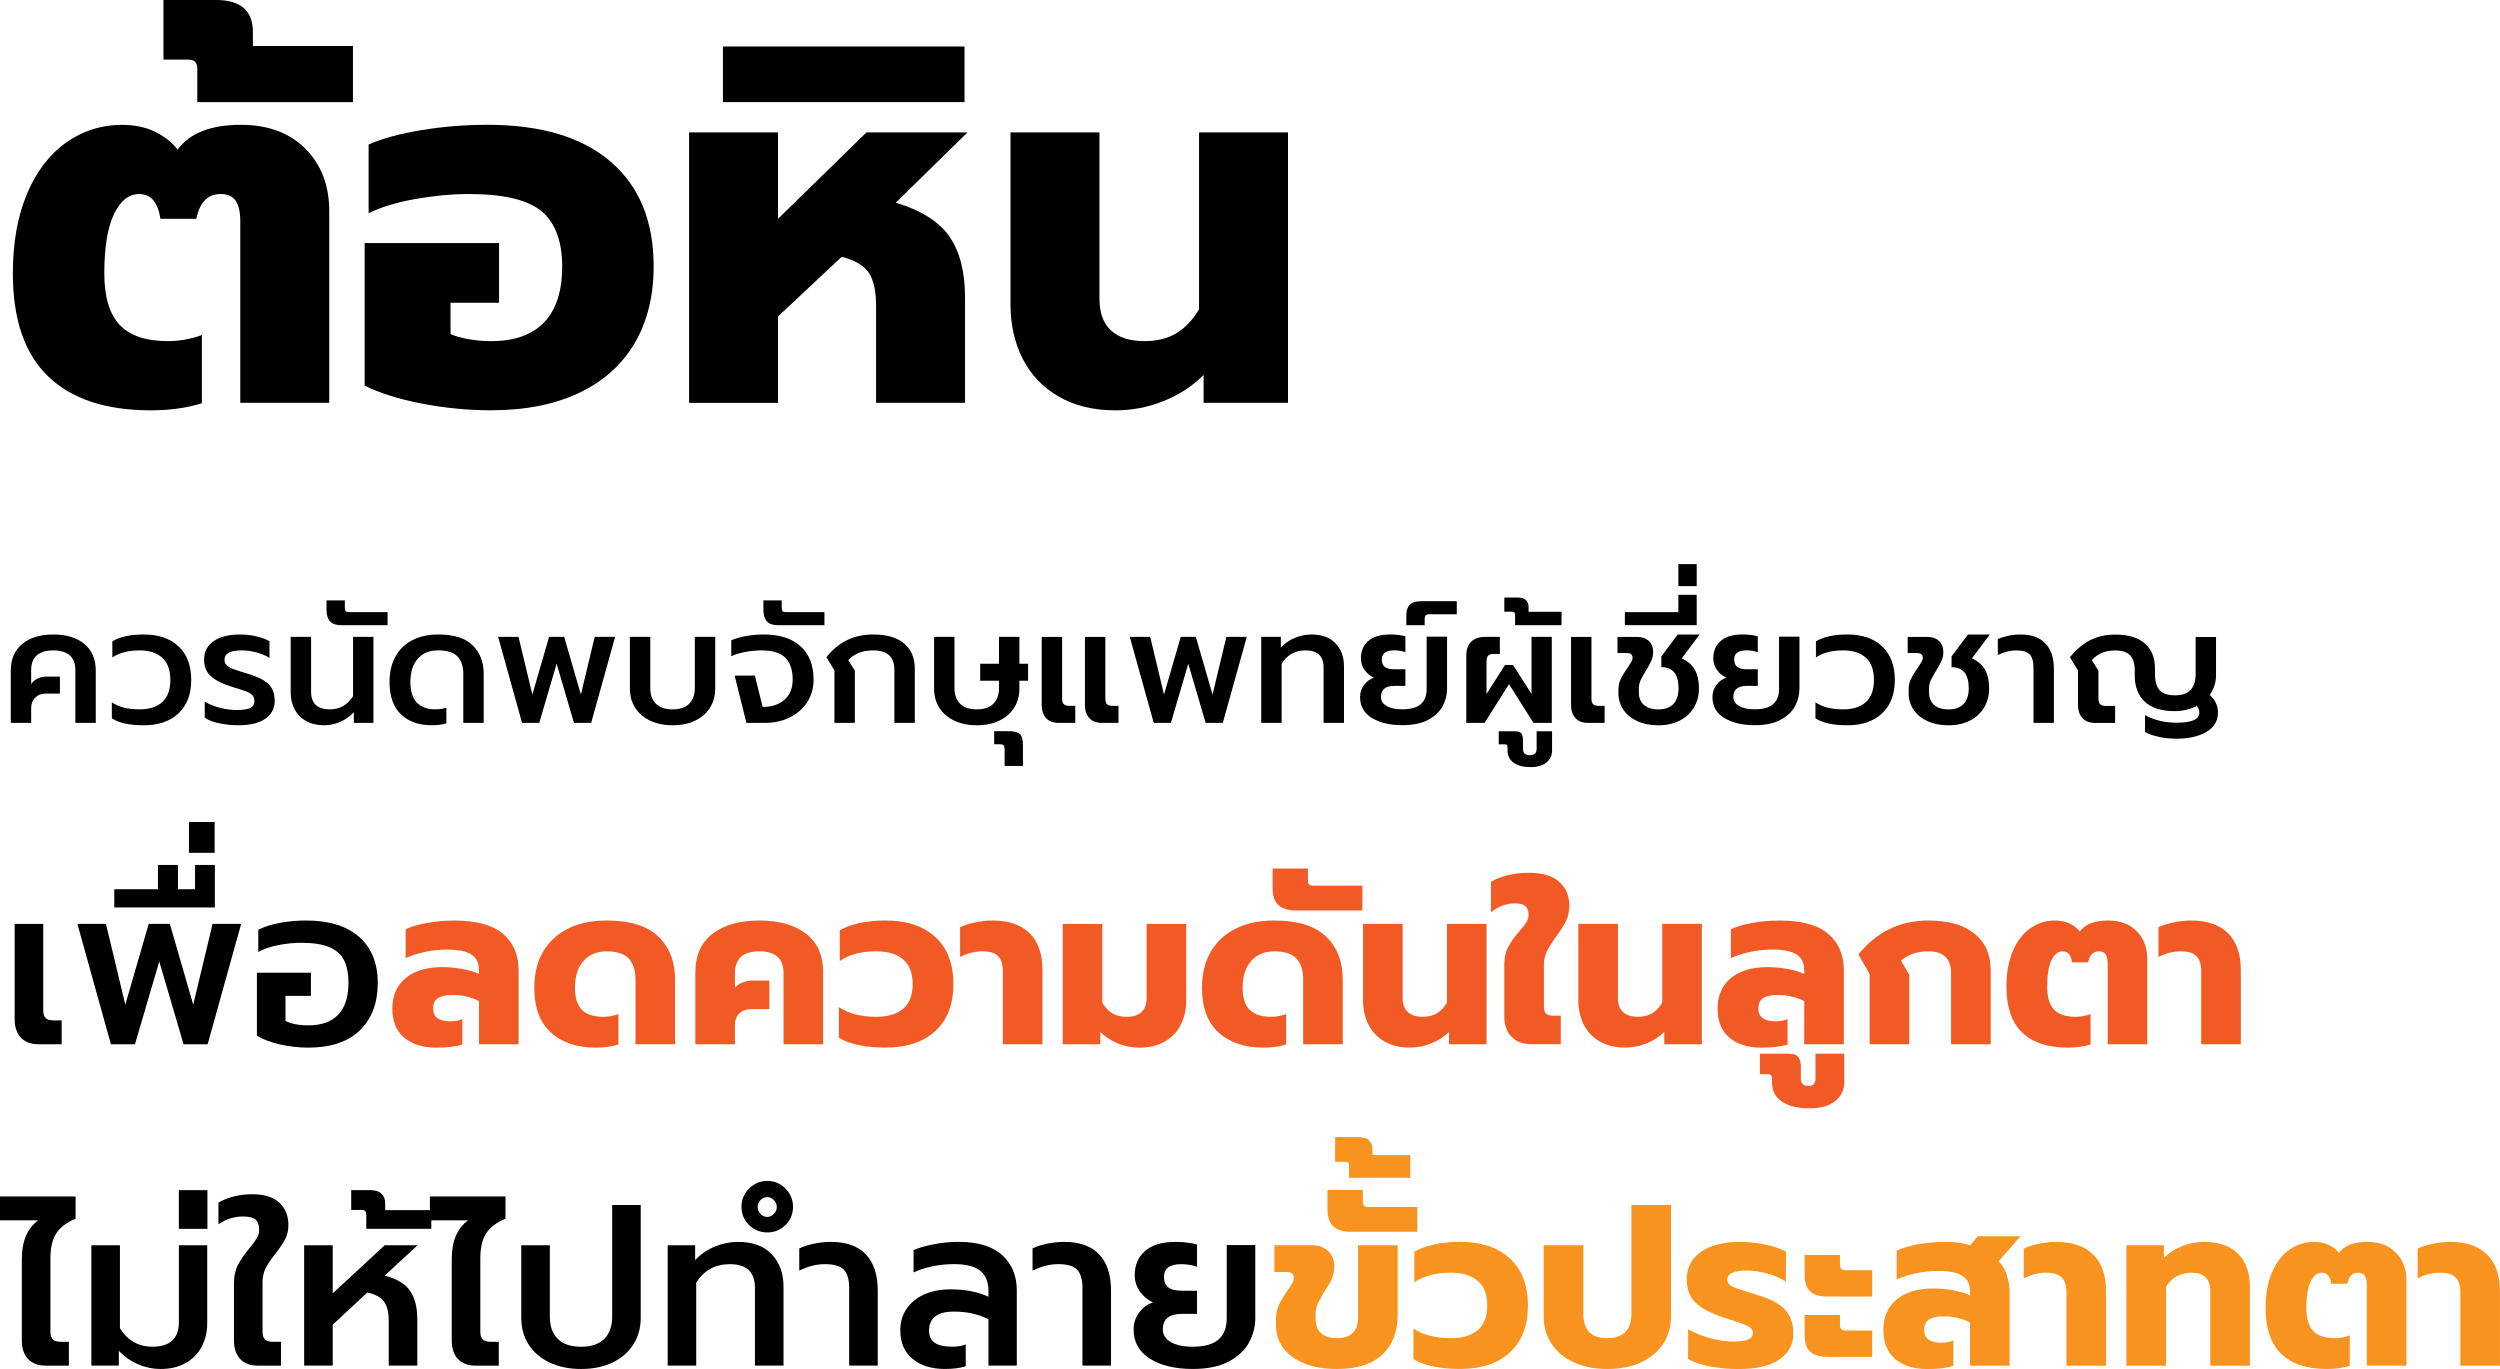 <?xml version="1.0" encoding="UTF-8"?><svg id="Layer_2" xmlns="http://www.w3.org/2000/svg" viewBox="0 0 777.91 425.98"><defs><style>.cls-1{fill:#f15a24;}.cls-2{fill:#f7931e;}</style></defs><g id="Layer_1-2"><path d="m14.93,117.08c-7.29-7.08-10.93-17.74-10.93-32,0-9.54,1.47-17.79,4.4-24.77,2.93-6.97,7-12.29,12.19-15.96,5.19-3.67,10.98-5.5,17.38-5.5,3.88,0,7.29.71,10.22,2.12,2.93,1.42,5.29,3.28,7.08,5.58,3.77-5.14,10.33-7.71,19.66-7.71,8.49,0,15.2,2.49,20.13,7.47,4.93,4.98,7.39,11.46,7.39,19.42v59.6h-27.68v-56.46c0-2.83-.47-4.95-1.42-6.37-.94-1.42-2.52-2.12-4.72-2.12-3.99,0-6.5,2.57-7.55,7.71h-11.17c-.73-5.13-2.94-7.71-6.6-7.71-3.25,0-5.87,2.1-7.86,6.29-1.99,4.19-2.99,10.33-2.99,18.4,0,7.23,1.57,12.56,4.72,15.96,3.15,3.41,8.18,5.11,15.1,5.11,3.56,0,7.08-.63,10.54-1.89v21.23c-4.72,1.47-10.01,2.2-15.88,2.2-14.05,0-24.72-3.54-32-10.61Z"/><path d="m61.4,21.54c0-1.05-.21-1.81-.63-2.28-.42-.47-1.2-.71-2.36-.71h-7.55V0h16.35c7.65,0,11.48,3.3,11.48,9.91v4.4h31.14v17.46h-48.44v-10.22Z"/><path d="m131.15,125.57c-7.18-1.42-13.08-3.28-17.69-5.58v-44.35h41.83v18.56h-15.1v9.75c1.36.63,3.2,1.15,5.5,1.57,2.3.42,4.66.63,7.08.63,7.34,0,12.87-1.97,16.59-5.9,3.72-3.93,5.58-9.72,5.58-17.38s-2.18-13.71-6.53-17.22c-4.35-3.51-11.82-5.27-22.41-5.27-5.45,0-11.09.53-16.91,1.57-5.82,1.05-10.61,2.52-14.39,4.4v-21.39c4.3-1.89,9.8-3.38,16.51-4.48,6.71-1.1,13.52-1.65,20.44-1.65,16.67,0,29.46,3.83,38.37,11.48,8.91,7.65,13.37,18.5,13.37,32.55,0,9.23-1.97,17.2-5.9,23.9-3.93,6.71-9.7,11.87-17.3,15.49-7.6,3.62-16.75,5.42-27.44,5.42-7.23,0-14.44-.71-21.62-2.12Z"/><path d="m214.41,41.2h27.68v26.89l27.52-26.89h31.45l-22.33,21.86c7.97,2.41,13.55,5.95,16.75,10.62,3.2,4.67,4.8,10.93,4.8,18.79v32.87h-27.68v-30.19c0-4.61-.76-8.04-2.28-10.3-1.52-2.25-4.32-3.9-8.41-4.95l-19.81,18.56v26.89h-27.68V41.2Z"/><path d="m224.95,14.47h75.17v17.3h-75.17V14.47Z"/><path d="m329.37,123.37c-4.93-2.88-8.65-6.81-11.17-11.79-2.52-4.98-3.77-10.62-3.77-16.91v-53.47h27.68v51.74c0,4.4,1.2,7.71,3.62,9.91,2.41,2.2,5.87,3.3,10.38,3.3,3.88,0,7.18-.81,9.91-2.44,2.72-1.62,5.08-4.11,7.08-7.47v-55.04h27.68v84.13h-26.26v-8.65c-3.46,3.46-7.6,6.16-12.42,8.1-4.82,1.94-9.8,2.91-14.94,2.91-6.92,0-12.84-1.44-17.77-4.32Z"/><path d="m3.35,208.73c0-3.6,1.19-6.38,3.58-8.35,2.38-1.97,5.61-2.95,9.67-2.95s7.28.98,9.65,2.95c2.37,1.97,3.55,4.75,3.55,8.35v16.2h-6.35v-16.45c0-2.03-.59-3.56-1.77-4.58-1.18-1.02-2.88-1.52-5.08-1.52s-3.9.5-5.1,1.5c-1.2,1-1.8,2.53-1.8,4.6v4.4c.43-.7,1.07-1.27,1.92-1.7.85-.43,1.84-.65,2.98-.65h4.05v5.3h-4.5c-1.3,0-2.37.42-3.2,1.27-.83.85-1.25,1.88-1.25,3.08v4.75H3.35v-16.2Z"/><path d="m34.8,223.53v-5c2.07,1.47,4.95,2.2,8.65,2.2,3.03,0,5.38-.76,7.05-2.27,1.67-1.52,2.5-3.81,2.5-6.88s-.83-5.37-2.5-6.9c-1.67-1.53-4.02-2.3-7.05-2.3-3.5,0-6.33.73-8.5,2.2v-5c2.3-1.43,5.57-2.15,9.8-2.15,4.6,0,8.21,1.24,10.82,3.72,2.62,2.48,3.93,5.96,3.93,10.43s-1.32,7.89-3.95,10.38c-2.63,2.48-6.23,3.72-10.8,3.72s-7.68-.72-9.95-2.15Z"/><path d="m68.27,225.08c-1.95-.4-3.48-1-4.57-1.8v-4.95c1.47.87,3.09,1.52,4.88,1.95,1.78.43,3.42.65,4.92.65,2,0,3.44-.2,4.33-.6.88-.4,1.32-1.15,1.32-2.25,0-.77-.23-1.38-.7-1.83-.47-.45-1.1-.83-1.9-1.12-.8-.3-2.3-.78-4.5-1.45-2.87-.9-5.01-1.98-6.42-3.25-1.42-1.27-2.12-2.98-2.12-5.15,0-2.5,1-4.43,3-5.8,2-1.37,4.7-2.05,8.1-2.05,1.8,0,3.52.19,5.17.58,1.65.38,3.01.89,4.08,1.52v5.2c-1.1-.7-2.43-1.27-3.98-1.7-1.55-.43-3.11-.65-4.67-.65-3.57,0-5.35.97-5.35,2.9,0,.7.22,1.27.65,1.7.43.43,1.02.79,1.75,1.08.73.28,1.85.66,3.35,1.12l1.65.5c2.13.67,3.79,1.38,4.98,2.15,1.18.77,2.02,1.65,2.5,2.65.48,1,.73,2.23.73,3.7,0,2.23-.95,4.04-2.85,5.42s-4.75,2.08-8.55,2.08c-1.9,0-3.82-.2-5.77-.6Z"/><path d="m95.25,224.36c-1.57-.88-2.76-2.1-3.57-3.65-.82-1.55-1.23-3.28-1.23-5.18v-17.35h6.35v17.05c0,3.67,1.95,5.5,5.85,5.5,3.07,0,5.47-1.37,7.2-4.1v-18.45h6.35v26.75h-6.1v-3.3c-1.27,1.33-2.71,2.34-4.32,3.02-1.62.68-3.26,1.03-4.93,1.03-2.17,0-4.03-.44-5.6-1.33Z"/><path d="m102.68,193.33c-.72-.8-1.08-2-1.08-3.6v-2.9h5.7v2.3c0,.53.1.89.3,1.08.2.18.57.27,1.1.27h11.9v4.05h-14.5c-1.57,0-2.71-.4-3.42-1.2Z"/><path d="m124.73,222.26c-2.35-2.28-3.52-5.62-3.52-10.03,0-3.07.61-5.71,1.83-7.92,1.22-2.22,2.97-3.92,5.25-5.1,2.28-1.18,4.97-1.78,8.07-1.78,4.9,0,8.48,1.13,10.75,3.4,2.27,2.27,3.4,5.22,3.4,8.85v15.25h-6.35v-15.3c0-2.33-.61-4.12-1.83-5.38-1.22-1.25-3.21-1.88-5.98-1.88s-4.77.86-6.32,2.58c-1.55,1.72-2.33,4.14-2.33,7.27,0,2.87.67,5,2,6.4,1.33,1.4,3.25,2.1,5.75,2.1,1.23,0,2.38-.17,3.45-.5v4.85c-1.3.4-2.82.6-4.55.6-4.07,0-7.27-1.14-9.62-3.42Z"/><path d="m155,198.18h6.35l4.3,17.95,5.2-17.95h4.7l5.2,17.95,4.3-17.95h6.35l-7.45,26.75h-5.35l-5.4-18.4-5.4,18.4h-5.35l-7.45-26.75Z"/><path d="m202.27,224.23c-2.02-.97-3.57-2.31-4.65-4.02-1.08-1.72-1.62-3.68-1.62-5.88v-16.15h6.35v15.9c0,2.1.58,3.73,1.75,4.9,1.17,1.17,2.9,1.75,5.2,1.75s3.98-.58,5.15-1.75c1.17-1.17,1.75-2.8,1.75-4.9v-15.9h6.35v16.15c0,2.2-.54,4.16-1.62,5.88-1.08,1.72-2.62,3.06-4.62,4.02-2,.97-4.33,1.45-7,1.45s-5.01-.48-7.02-1.45Z"/><path d="m228.6,210.23h6.3l2.4,9.75c2.8,0,5.06-.74,6.77-2.22,1.72-1.48,2.58-3.59,2.58-6.33,0-2.93-.75-5.17-2.25-6.72-1.5-1.55-3.98-2.33-7.45-2.33-1.67,0-3.37.17-5.1.5-1.73.33-3.17.77-4.3,1.3v-4.95c1.3-.57,2.85-1.01,4.65-1.33,1.8-.32,3.65-.47,5.55-.47,4.83,0,8.61,1.22,11.32,3.65,2.72,2.43,4.08,5.88,4.08,10.35,0,2.7-.67,5.07-2,7.1-1.33,2.03-3.15,3.61-5.45,4.73-2.3,1.12-4.82,1.67-7.55,1.67h-5.9l-3.65-14.7Z"/><path d="m238.62,193.33c-.72-.8-1.08-2-1.08-3.6v-2.9h5.7v2.3c0,.53.1.89.3,1.08.2.18.57.27,1.1.27h11.9v4.05h-14.5c-1.57,0-2.71-.4-3.42-1.2Z"/><path d="m259.65,208.63l-2.5-4.15c1.83-2.3,3.94-4.05,6.33-5.25,2.38-1.2,5.14-1.8,8.27-1.8,4.17,0,7.36.93,9.57,2.8,2.22,1.87,3.33,4.45,3.33,7.75v16.95h-6.35v-16.45c0-2.07-.55-3.6-1.65-4.6s-2.73-1.5-4.9-1.5c-1.63,0-3.08.23-4.33.7s-2.41,1.23-3.48,2.3l2.05,3.3v16.25h-6.35v-16.3Z"/><path d="m296.92,224.23c-2.02-.97-3.57-2.31-4.65-4.02-1.08-1.72-1.62-3.68-1.62-5.88v-16.15h6.35v15.9c0,2.1.58,3.73,1.75,4.9,1.17,1.17,2.9,1.75,5.2,1.75s3.98-.58,5.15-1.75c1.17-1.17,1.75-2.8,1.75-4.9v-2.25h-5.85v-5.3h5.85v-8.35h6.35v8.35h2.7v5.3h-2.7v2.5c0,2.2-.54,4.16-1.62,5.88-1.08,1.72-2.62,3.06-4.62,4.02-2,.97-4.33,1.45-7,1.45s-5.01-.48-7.02-1.45Z"/><path d="m312.6,233.18c0-.6-.1-1.02-.3-1.25-.2-.23-.6-.35-1.2-.35h-1.75v-4.05h4.65c1.67,0,2.8.31,3.4.93.6.62.9,1.74.9,3.38v6.5h-5.7v-5.15Z"/><path d="m325.52,223.46c-.92-.98-1.38-2.36-1.38-4.12v-21.15h6.35v19.15c0,.87.18,1.47.55,1.8.37.33.97.5,1.8.5h1.75v5.3h-5.1c-1.73,0-3.06-.49-3.98-1.47Zm13.45,0c-.92-.98-1.38-2.36-1.38-4.12v-21.15h6.35v19.15c0,.87.18,1.47.55,1.8.37.33.97.5,1.8.5h1.75v5.3h-5.1c-1.73,0-3.06-.49-3.97-1.47Z"/><path d="m351.55,198.18h6.35l4.3,17.95,5.2-17.95h4.7l5.2,17.95,4.3-17.95h6.35l-7.45,26.75h-5.35l-5.4-18.4-5.4,18.4h-5.35l-7.45-26.75Z"/><path d="m392.45,198.18h6.1v3.3c1.27-1.33,2.74-2.34,4.42-3.02,1.68-.68,3.38-1.03,5.08-1.03,3.3,0,5.82.92,7.55,2.78,1.73,1.85,2.6,4.22,2.6,7.12v17.6h-6.35v-17.3c0-3.5-1.87-5.25-5.6-5.25-3.23,0-5.72,1.37-7.45,4.1v18.45h-6.35v-26.75Z"/><path d="m426.8,223.38c-2.4-1.53-3.6-3.7-3.6-6.5,0-1.37.4-2.6,1.2-3.7.8-1.1,1.83-1.87,3.1-2.3-1.2-.57-2.17-1.38-2.92-2.45-.75-1.07-1.12-2.27-1.12-3.6,0-2.23.77-4.03,2.3-5.38,1.53-1.35,3.8-2.03,6.8-2.03.93,0,1.83.06,2.7.17.87.12,1.55.26,2.05.42v4.95c-.43-.2-.99-.35-1.68-.45-.68-.1-1.29-.15-1.82-.15-2.57,0-3.85.95-3.85,2.85,0,1.03.32,1.8.95,2.3.63.5,1.65.75,3.05.75h3.35v5.15h-3.35c-2.83,0-4.25,1.15-4.25,3.45,0,1.2.59,2.14,1.77,2.83,1.18.68,2.81,1.02,4.88,1.02,2.6,0,4.51-.53,5.73-1.6,1.22-1.07,1.83-2.63,1.83-4.7v-16.3h6.35v16.2c0,1.9-.46,3.71-1.38,5.42-.92,1.72-2.42,3.13-4.5,4.25-2.08,1.12-4.76,1.67-8.02,1.67-3.97,0-7.15-.77-9.55-2.3Z"/><path d="m437.6,191.33c0-1.4.37-2.46,1.1-3.18.73-.72,1.92-1.07,3.55-1.07h11.05v4.05h-8.5c-.57,0-.96.12-1.17.35-.22.23-.33.63-.33,1.2v1.85h-5.7v-3.2Z"/><path d="m456.25,204.03c0-1.9.51-3.35,1.52-4.35,1.02-1,2.48-1.5,4.38-1.5h4.55v5.3h-1.85c-.87,0-1.47.18-1.8.55-.33.37-.5,1.02-.5,1.95v9.95l5.75-9h2.5l5.75,9v-17.75h6.3v26.75h-5.7l-7.6-12.05-7.6,12.05h-5.7v-20.9Z"/><path d="m470.98,237.31c-1.25-.92-1.88-2.14-1.88-3.67v-.9c0-.47-.07-.77-.2-.92-.13-.15-.42-.22-.85-.22h-1.7v-4.05h5.05c.93,0,1.58.21,1.95.62.37.42.55,1.09.55,2.03v2.8c0,1.33.72,2,2.15,2s2.1-.67,2.1-2v-5.45h4.8v5.95c0,1.53-.58,2.78-1.75,3.75-1.17.97-2.82,1.45-4.95,1.45-2.27,0-4.02-.46-5.27-1.38Z"/><path d="m471.45,191.38c0-.37-.08-.63-.23-.8s-.42-.25-.83-.25h-2.3v-4.4h4.25c1.13,0,1.97.28,2.5.83.53.55.8,1.22.8,2.02v1.6h10.25v4.15h-14.45v-3.15Z"/><path d="m490.23,223.46c-.92-.98-1.38-2.36-1.38-4.12v-21.15h6.35v19.15c0,.87.18,1.47.55,1.8.37.33.97.5,1.8.5h1.75v5.3h-5.1c-1.73,0-3.06-.49-3.98-1.47Z"/><path d="m509.5,224.41c-1.87-.85-3.32-2.03-4.35-3.55-1.03-1.52-1.55-3.24-1.55-5.17v-1.25c0-1.17.25-2.25.75-3.25s1.18-2.12,2.05-3.35c.6-.9,1.02-1.55,1.25-1.95.23-.4.35-.8.35-1.2,0-1-.62-1.5-1.85-1.5h-2.85v-5h6.2c1.5,0,2.69.42,3.57,1.28.88.85,1.33,1.99,1.33,3.42,0,1-.19,1.92-.58,2.75-.38.83-.94,1.85-1.67,3.05-.73,1.2-1.28,2.19-1.65,2.97-.37.78-.55,1.62-.55,2.53v1.25c0,1.67.52,2.97,1.58,3.9,1.05.93,2.54,1.4,4.48,1.4,2.03,0,3.59-.56,4.67-1.67,1.08-1.12,1.62-2.76,1.62-4.92,0-4.37-1.78-6.55-5.35-6.55v-3.35l5.1-6.8h6.8l-5.55,7.4c1.9.9,3.27,2.1,4.1,3.6.83,1.5,1.25,3.4,1.25,5.7s-.52,4.22-1.55,5.97-2.51,3.12-4.42,4.1c-1.92.98-4.14,1.47-6.67,1.47s-4.63-.42-6.5-1.28Z"/><path d="m505.6,190.48h16.65v-5.4h5.7v9.45h-22.35v-4.05Z"/><path d="m522.25,175.53h5.7v6.85h-5.7v-6.85Z"/><path d="m536.45,223.38c-2.4-1.53-3.6-3.7-3.6-6.5,0-1.37.4-2.6,1.2-3.7.8-1.1,1.83-1.87,3.1-2.3-1.2-.57-2.17-1.38-2.92-2.45-.75-1.07-1.12-2.27-1.12-3.6,0-2.23.77-4.03,2.3-5.38,1.53-1.35,3.8-2.03,6.8-2.03.93,0,1.83.06,2.7.17.87.12,1.55.26,2.05.42v4.95c-.43-.2-.99-.35-1.68-.45-.68-.1-1.29-.15-1.82-.15-2.57,0-3.85.95-3.85,2.85,0,1.03.32,1.8.95,2.3.63.5,1.65.75,3.05.75h3.35v5.15h-3.35c-2.83,0-4.25,1.15-4.25,3.45,0,1.2.59,2.14,1.77,2.83,1.18.68,2.81,1.02,4.88,1.02,2.6,0,4.51-.53,5.73-1.6,1.22-1.07,1.83-2.63,1.83-4.7v-16.3h6.35v16.2c0,1.9-.46,3.71-1.38,5.42-.92,1.72-2.42,3.13-4.5,4.25-2.08,1.12-4.76,1.67-8.02,1.67-3.97,0-7.15-.77-9.55-2.3Z"/><path d="m564.9,223.53v-5c2.07,1.47,4.95,2.2,8.65,2.2,3.03,0,5.38-.76,7.05-2.27,1.67-1.52,2.5-3.81,2.5-6.88s-.83-5.37-2.5-6.9c-1.67-1.53-4.02-2.3-7.05-2.3-3.5,0-6.33.73-8.5,2.2v-5c2.3-1.43,5.57-2.15,9.8-2.15,4.6,0,8.21,1.24,10.82,3.72,2.62,2.48,3.93,5.96,3.93,10.43s-1.32,7.89-3.95,10.38c-2.63,2.48-6.23,3.72-10.8,3.72s-7.68-.72-9.95-2.15Z"/><path d="m599.8,224.41c-1.87-.85-3.32-2.03-4.35-3.55-1.03-1.52-1.55-3.24-1.55-5.17v-1.25c0-1.17.25-2.25.75-3.25s1.18-2.12,2.05-3.35c.6-.9,1.02-1.55,1.25-1.95.23-.4.35-.8.35-1.2,0-1-.62-1.5-1.85-1.5h-2.85v-5h6.2c1.5,0,2.69.42,3.57,1.28.88.85,1.33,1.99,1.33,3.42,0,1-.19,1.92-.58,2.75-.38.83-.94,1.85-1.67,3.05-.73,1.2-1.28,2.19-1.65,2.97-.37.78-.55,1.62-.55,2.53v1.25c0,1.67.52,2.97,1.58,3.9,1.05.93,2.54,1.4,4.48,1.4,2.03,0,3.59-.56,4.67-1.67,1.08-1.12,1.62-2.76,1.62-4.92,0-4.37-1.78-6.55-5.35-6.55v-3.35l5.1-6.8h6.8l-5.55,7.4c1.9.9,3.27,2.1,4.1,3.6.83,1.5,1.25,3.4,1.25,5.7s-.52,4.22-1.55,5.97-2.51,3.12-4.42,4.1c-1.92.98-4.14,1.47-6.67,1.47s-4.63-.42-6.5-1.28Z"/><path d="m632.75,207.83c0-1.97-.39-3.37-1.18-4.2s-2.19-1.25-4.22-1.25c-1.87,0-3.77.48-5.7,1.45v-4.95c.8-.4,1.86-.74,3.17-1.03,1.32-.28,2.61-.42,3.88-.42,3.43,0,6.03.93,7.78,2.8,1.75,1.87,2.62,4.53,2.62,8v16.7h-6.35v-17.1Z"/><path d="m671.8,229.28c-1.8-.37-3.25-.87-4.35-1.5v-5.25c2.9,1.57,6.17,2.35,9.8,2.35,2.4,0,4.18-.26,5.35-.78,1.17-.52,1.75-1.33,1.75-2.42,0-.73-.27-1.4-.8-2-2.2,1.07-4.48,1.6-6.85,1.6-4.1,0-7.2-.97-9.3-2.92-2.1-1.95-3.15-4.67-3.15-8.17v-1.7c0-2.1-.5-3.64-1.5-4.62-1-.98-2.52-1.47-4.55-1.47-1.53,0-2.88.23-4.05.7-1.17.47-2.25,1.23-3.25,2.3l2.05,3.3v8.6c0,.87.18,1.48.55,1.83.37.35.98.53,1.85.53h2.8v5.3h-6.1c-1.77,0-3.12-.5-4.05-1.5-.93-1-1.4-2.37-1.4-4.1v-10.7l-2.5-4.15c1.83-2.3,3.89-4.05,6.17-5.25s4.93-1.8,7.93-1.8c4.03,0,7.1.92,9.2,2.78,2.1,1.85,3.15,4.44,3.15,7.77v1.7c0,2.27.47,3.94,1.42,5.03s2.58,1.62,4.88,1.62c4.23,0,6.35-2.22,6.35-6.65v-11.5h6.35v12c0,2.07-.65,4.08-1.95,6.05,1.7,1.5,2.55,3.32,2.55,5.45,0,2.6-1.2,4.61-3.6,6.03-2.4,1.42-5.5,2.12-9.3,2.12-1.83,0-3.65-.18-5.45-.55Z"/><path d="m6.48,322.87c-1.28-1.38-1.92-3.3-1.92-5.77v-29.61h8.89v26.81c0,1.21.26,2.05.77,2.52.51.47,1.35.7,2.52.7h2.45v7.42h-7.14c-2.43,0-4.28-.69-5.56-2.07Z"/><path d="m24.08,287.48h8.89l6.02,25.13,7.28-25.13h6.58l7.28,25.13,6.02-25.13h8.89l-10.43,37.45h-7.49l-7.56-25.76-7.56,25.76h-7.49l-10.43-37.45Z"/><path d="m35.56,276.7h13.58v-7.56h6.23v7.56h5.32v-7.56h6.16v13.23h-31.29v-5.67Z"/><path d="m58.8,255.77h7.98v9.59h-7.98v-9.59Z"/><path d="m87.15,325c-2.89-.65-5.3-1.56-7.21-2.73v-19.6h16.8v7.21h-7.91v7.77c1.73.93,4.11,1.4,7.14,1.4,4.11,0,7.21-1.12,9.31-3.36s3.15-5.51,3.15-9.8c0-2.94-.47-5.32-1.4-7.14-.93-1.82-2.47-3.17-4.62-4.06-2.15-.89-5.04-1.33-8.68-1.33-2.38,0-4.79.25-7.24.74-2.45.49-4.49,1.2-6.12,2.13v-6.93c1.87-.93,4.09-1.65,6.68-2.13,2.59-.49,5.33-.74,8.23-.74,7.09,0,12.58,1.69,16.45,5.08,3.87,3.38,5.81,8.18,5.81,14.38s-1.85,11.11-5.56,14.7c-3.71,3.59-9.04,5.39-16,5.39-2.99,0-5.93-.33-8.82-.98Z"/><path class="cls-1" d="m125.75,322.87c-2.45-2.08-3.67-5.1-3.67-9.06s1.39-7.22,4.17-9.49c2.78-2.26,6.57-3.39,11.38-3.39,2.05,0,4.09.19,6.12.56,2.03.37,3.79.89,5.29,1.54v-1.19c0-2.15-.77-3.75-2.31-4.79-1.54-1.05-4.08-1.58-7.63-1.58-2.29,0-4.57.25-6.86.73-2.29.49-4.29,1.13-6.02,1.93v-8.96c1.59-.79,3.76-1.45,6.51-1.96,2.75-.51,5.62-.77,8.61-.77,6.86,0,11.91,1.38,15.15,4.13,3.24,2.75,4.87,6.53,4.87,11.34v23.03h-12.32v-13.44c-2.43-1.26-5.18-1.89-8.26-1.89-2.1,0-3.63.34-4.58,1.01-.96.68-1.44,1.74-1.44,3.19,0,2.66,1.8,3.99,5.39,3.99,1.4,0,2.64-.23,3.71-.7v7.91c-1.96.65-4.67.98-8.12.98-4.2,0-7.52-1.04-9.98-3.12Z"/><path class="cls-1" d="m171.43,321.29c-3.45-3.13-5.18-7.77-5.18-13.93,0-4.34.91-8.07,2.73-11.2,1.82-3.13,4.41-5.53,7.77-7.21,3.36-1.68,7.35-2.52,11.97-2.52,7.28,0,12.66,1.67,16.13,5,3.48,3.34,5.21,7.8,5.21,13.41v20.09h-12.32v-20.16c0-2.85-.7-5.02-2.1-6.51-1.4-1.49-3.71-2.24-6.93-2.24-2.94,0-5.31.98-7.1,2.94-1.8,1.96-2.7,4.76-2.7,8.4,0,3.17.73,5.47,2.21,6.9,1.47,1.42,3.67,2.13,6.62,2.13,1.59,0,3.15-.28,4.69-.84v9.45c-2.1.65-4.46.98-7.07.98-5.83,0-10.48-1.56-13.93-4.69Z"/><path class="cls-1" d="m216.37,302.6c0-5.32,1.8-9.34,5.39-12.08,3.59-2.73,8.42-4.09,14.49-4.09s10.96,1.37,14.53,4.09c3.57,2.73,5.35,6.75,5.35,12.08v22.33h-12.32v-22.12c0-4.53-2.52-6.79-7.56-6.79s-7.56,2.26-7.56,6.79v4.48c.61-.65,1.4-1.18,2.38-1.58s2.03-.59,3.15-.59h5.18v8.89h-5.67c-1.49,0-2.71.43-3.64,1.29-.93.86-1.4,2.07-1.4,3.61v6.02h-12.32v-22.33Z"/><path class="cls-1" d="m267.26,325.21c-2.47-.51-4.55-1.28-6.23-2.31v-9.52c2.94,2.01,6.84,3.01,11.69,3.01,3.55,0,6.31-.83,8.29-2.49,1.98-1.66,2.98-4.21,2.98-7.67s-.99-6.02-2.98-7.7c-1.98-1.68-4.75-2.52-8.29-2.52-4.76,0-8.56,1-11.41,3.01v-9.52c1.63-.98,3.7-1.74,6.2-2.28,2.5-.54,5.15-.8,7.94-.8,6.67,0,11.88,1.73,15.61,5.18,3.73,3.45,5.6,8.33,5.6,14.63s-1.87,11.11-5.6,14.56c-3.73,3.45-8.94,5.18-15.61,5.18-2.99,0-5.72-.26-8.19-.77Z"/><path class="cls-1" d="m312.06,302.25c0-2.1-.48-3.66-1.44-4.69-.96-1.03-2.6-1.54-4.94-1.54s-4.6.58-6.93,1.75v-9.24c1.07-.56,2.58-1.05,4.52-1.47,1.94-.42,3.79-.63,5.56-.63,5.04,0,8.89,1.32,11.55,3.96,2.66,2.64,3.99,6.45,3.99,11.45v23.1h-12.32v-22.68Z"/><path class="cls-1" d="m347.9,324.69c-2.15-.86-3.99-2.06-5.53-3.6v3.85h-11.69v-37.45h12.32v24.5c.89,1.49,1.94,2.6,3.15,3.33,1.21.72,2.68,1.08,4.41,1.08,2.01,0,3.55-.49,4.62-1.47,1.07-.98,1.61-2.45,1.61-4.41v-23.03h12.32v23.8c0,2.8-.56,5.31-1.68,7.53-1.12,2.22-2.78,3.97-4.97,5.25-2.19,1.28-4.83,1.92-7.91,1.92-2.29,0-4.5-.43-6.65-1.29Z"/><path class="cls-1" d="m379.19,321.29c-3.45-3.13-5.18-7.77-5.18-13.93,0-4.34.91-8.07,2.73-11.2,1.82-3.13,4.41-5.53,7.77-7.21,3.36-1.68,7.35-2.52,11.97-2.52,7.28,0,12.66,1.67,16.13,5,3.48,3.34,5.21,7.8,5.21,13.41v20.09h-12.32v-20.16c0-2.85-.7-5.02-2.1-6.51-1.4-1.49-3.71-2.24-6.93-2.24-2.94,0-5.31.98-7.1,2.94-1.8,1.96-2.7,4.76-2.7,8.4,0,3.17.73,5.47,2.21,6.9,1.47,1.42,3.67,2.13,6.62,2.13,1.59,0,3.15-.28,4.69-.84v9.45c-2.1.65-4.46.98-7.07.98-5.83,0-10.48-1.56-13.93-4.69Z"/><path class="cls-1" d="m395.99,276.49v-6.23h10.99v3.71c0,.61.13,1.03.38,1.26.26.23.69.35,1.3.35h15.26v7.7h-20.79c-4.76,0-7.14-2.26-7.14-6.79Z"/><path class="cls-1" d="m430.78,324.06c-2.19-1.28-3.85-3.03-4.97-5.25-1.12-2.22-1.68-4.72-1.68-7.53v-23.8h12.32v23.03c0,1.96.54,3.43,1.61,4.41,1.07.98,2.61,1.47,4.62,1.47,1.73,0,3.2-.36,4.41-1.08,1.21-.72,2.26-1.83,3.15-3.33v-24.5h12.32v37.45h-11.69v-3.85c-1.54,1.54-3.38,2.74-5.53,3.6-2.15.86-4.36,1.29-6.65,1.29-3.08,0-5.72-.64-7.91-1.92Z"/><path class="cls-1" d="m470.29,322.59c-1.47-1.56-2.21-3.72-2.21-6.48v-15.96c0-2.19.42-4.06,1.26-5.6.84-1.54,2.01-3.15,3.5-4.83.93-1.07,1.63-1.98,2.1-2.73.47-.75.7-1.49.7-2.24,0-1.26-.33-2.18-.98-2.77-.65-.58-1.75-.88-3.29-.88-2.71,0-5.18.93-7.42,2.8v-9.52c1.49-.89,3.27-1.58,5.32-2.07,2.05-.49,4.18-.73,6.37-.73,4.25,0,7.42.93,9.52,2.8,2.1,1.87,3.15,4.34,3.15,7.42,0,1.77-.34,3.35-1.01,4.73-.68,1.38-1.69,3-3.05,4.86-1.31,1.82-2.27,3.36-2.9,4.62s-.94,2.68-.94,4.27v12.88c0,1.07.21,1.82.63,2.24.42.42,1.14.63,2.17.63h2.45v8.89h-9.1c-2.71,0-4.79-.78-6.27-2.34Z"/><path class="cls-1" d="m497.77,324.06c-2.19-1.28-3.85-3.03-4.97-5.25-1.12-2.22-1.68-4.72-1.68-7.53v-23.8h12.32v23.03c0,1.96.54,3.43,1.61,4.41,1.07.98,2.61,1.47,4.62,1.47,1.73,0,3.2-.36,4.41-1.08,1.21-.72,2.26-1.83,3.15-3.33v-24.5h12.32v37.45h-11.69v-3.85c-1.54,1.54-3.38,2.74-5.53,3.6-2.15.86-4.36,1.29-6.65,1.29-3.08,0-5.72-.64-7.91-1.92Z"/><path class="cls-1" d="m538.12,322.87c-2.45-2.08-3.67-5.1-3.67-9.06s1.39-7.22,4.17-9.49c2.78-2.26,6.57-3.39,11.38-3.39,2.05,0,4.09.19,6.12.56,2.03.37,3.79.89,5.29,1.54v-1.19c0-2.15-.77-3.75-2.31-4.79-1.54-1.05-4.08-1.58-7.63-1.58-2.29,0-4.57.25-6.86.73-2.29.49-4.29,1.13-6.02,1.93v-8.96c1.59-.79,3.76-1.45,6.51-1.96,2.75-.51,5.62-.77,8.61-.77,6.86,0,11.91,1.38,15.15,4.13,3.24,2.75,4.87,6.53,4.87,11.34v23.03h-12.32v-13.44c-2.43-1.26-5.18-1.89-8.26-1.89-2.1,0-3.63.34-4.58,1.01-.96.68-1.44,1.74-1.44,3.19,0,2.66,1.8,3.99,5.39,3.99,1.4,0,2.64-.23,3.71-.7v7.91c-1.96.65-4.67.98-8.12.98-4.2,0-7.52-1.04-9.98-3.12Z"/><path class="cls-1" d="m554.44,342.75c-2.03-1.42-3.04-3.33-3.04-5.71v-1.19c0-.61-.1-1.03-.31-1.26-.21-.23-.6-.35-1.16-.35h-2.31v-6.37h8.82c1.49,0,2.52.33,3.08.98.56.65.84,1.68.84,3.08v3.78c0,.7.2,1.25.6,1.64.4.4.97.59,1.71.59,1.49,0,2.24-.75,2.24-2.24v-7.84h8.96v8.89c0,2.38-.93,4.33-2.8,5.84-1.87,1.52-4.53,2.28-7.98,2.28-3.73,0-6.61-.71-8.65-2.13Z"/><path class="cls-1" d="m581.77,303.09l-3.5-6.09c5.69-7.05,12.95-10.57,21.77-10.57,6.21,0,10.99,1.37,14.35,4.09,3.36,2.73,5.04,6.5,5.04,11.31v23.1h-12.32v-22.12c0-4.53-2.36-6.79-7.07-6.79-3.45,0-6.3.96-8.54,2.87l2.59,4.41v21.63h-12.32v-21.84Z"/><path class="cls-1" d="m629.2,321.26c-3.24-3.15-4.87-7.9-4.87-14.25,0-4.25.65-7.92,1.96-11.03,1.31-3.1,3.12-5.47,5.42-7.1,2.31-1.63,4.89-2.45,7.74-2.45,1.73,0,3.24.32,4.55.95,1.31.63,2.36,1.46,3.15,2.48,1.68-2.29,4.6-3.43,8.75-3.43,3.78,0,6.77,1.11,8.96,3.33,2.19,2.22,3.29,5.1,3.29,8.64v26.53h-12.32v-25.13c0-1.26-.21-2.21-.63-2.83s-1.12-.95-2.1-.95c-1.77,0-2.89,1.14-3.36,3.43h-4.97c-.33-2.29-1.31-3.43-2.94-3.43-1.45,0-2.61.93-3.5,2.8-.89,1.87-1.33,4.6-1.33,8.19,0,3.22.7,5.59,2.1,7.1,1.4,1.52,3.64,2.28,6.72,2.28,1.59,0,3.15-.28,4.69-.84v9.45c-2.1.65-4.46.98-7.07.98-6.25,0-11-1.58-14.24-4.72Z"/><path class="cls-1" d="m684.95,302.25c0-2.1-.48-3.66-1.44-4.69-.96-1.03-2.6-1.54-4.94-1.54s-4.6.58-6.93,1.75v-9.24c1.07-.56,2.58-1.05,4.52-1.47,1.94-.42,3.79-.63,5.56-.63,5.04,0,8.89,1.32,11.55,3.96,2.66,2.64,3.99,6.45,3.99,11.45v23.1h-12.32v-22.68Z"/><path d="m8.72,422.87c-1.28-1.38-1.93-3.3-1.93-5.77v-25.27c0-5.6,1.7-9.64,5.11-12.11H0v-7.42h23.52v6.93c-2.75,1.12-4.75,2.62-5.98,4.51-1.24,1.89-1.85,4.52-1.85,7.88v22.68c0,1.21.26,2.05.77,2.52.51.47,1.35.7,2.52.7h2.45v7.42h-7.14c-2.43,0-4.28-.69-5.56-2.07Z"/><path d="m43.02,424.55c-2.26-.96-4.28-2.37-6.05-4.24v4.62h-8.54v-37.45h8.89v25.83c2.43,3.83,5.79,5.74,10.08,5.74,5.51,0,8.26-2.57,8.26-7.7v-23.87h8.82v24.29c0,2.66-.57,5.08-1.71,7.25-1.14,2.17-2.81,3.87-5.01,5.11-2.19,1.24-4.81,1.85-7.84,1.85-2.33,0-4.63-.48-6.9-1.43Z"/><path d="m55.65,370.33h8.89v12.04h-8.89v-12.04Z"/><path d="m74.73,422.87c-1.28-1.38-1.93-3.3-1.93-5.77v-17.78c0-2.24.42-4.17,1.26-5.77.84-1.61,2.03-3.33,3.57-5.15,1.03-1.26,1.79-2.3,2.27-3.12.49-.82.74-1.69.74-2.62,0-1.45-.37-2.5-1.12-3.15-.75-.65-2.05-.98-3.92-.98-2.8,0-5.34.82-7.63,2.45v-6.79c1.45-.84,3.08-1.48,4.9-1.92,1.82-.44,3.69-.67,5.6-.67,3.78,0,6.6.89,8.47,2.66,1.87,1.77,2.8,4.08,2.8,6.93,0,1.63-.33,3.08-.98,4.34-.65,1.26-1.63,2.73-2.94,4.41-1.4,1.77-2.44,3.3-3.11,4.58-.68,1.28-1.02,2.83-1.02,4.66v15.12c0,1.21.26,2.05.77,2.52.51.47,1.35.7,2.52.7h2.45v7.42h-7.14c-2.43,0-4.28-.69-5.56-2.07Z"/><path d="m94.64,387.48h8.89v14.98l16.17-14.98h10.22l-10.22,9.45c3.78.98,6.42,2.57,7.91,4.76,1.49,2.19,2.24,5.11,2.24,8.75v14.49h-8.89v-13.86c0-2.66-.48-4.67-1.44-6.02-.96-1.35-2.69-2.31-5.21-2.87l-10.78,10.01v12.74h-8.89v-37.45Z"/><path d="m113.96,377.96c0-.51-.1-.89-.31-1.12-.21-.23-.59-.35-1.15-.35h-3.22v-6.16h5.95c1.59,0,2.75.38,3.5,1.15.75.77,1.12,1.71,1.12,2.83v2.24h14.35v5.81h-20.23v-4.41Z"/><path d="m142.49,422.87c-1.28-1.38-1.93-3.3-1.93-5.77v-25.27c0-5.6,1.7-9.64,5.11-12.11h-11.9v-7.42h23.52v6.93c-2.75,1.12-4.75,2.62-5.98,4.51-1.24,1.89-1.85,4.52-1.85,7.88v22.68c0,1.21.26,2.05.77,2.52.51.47,1.35.7,2.52.7h2.45v7.42h-7.14c-2.43,0-4.28-.69-5.56-2.07Z"/><path d="m170.98,423.95c-2.82-1.35-4.99-3.23-6.51-5.63-1.52-2.4-2.27-5.14-2.27-8.22v-22.61h8.89v22.26c0,2.94.82,5.23,2.45,6.86,1.63,1.63,4.06,2.45,7.28,2.45s5.58-.82,7.21-2.45c1.63-1.63,2.45-3.92,2.45-6.86v-34.79h8.89v35.14c0,3.08-.76,5.82-2.27,8.22-1.52,2.4-3.68,4.28-6.48,5.63-2.8,1.35-6.07,2.03-9.8,2.03s-7.01-.68-9.83-2.03Z"/><path d="m207.76,387.48h8.54v4.62c1.77-1.87,3.84-3.28,6.19-4.24,2.36-.96,4.73-1.43,7.1-1.43,4.62,0,8.14,1.29,10.57,3.88,2.43,2.59,3.64,5.92,3.64,9.98v24.64h-8.89v-24.22c0-4.9-2.61-7.35-7.84-7.35-4.53,0-8,1.91-10.43,5.74v25.83h-8.89v-37.45Z"/><path d="m233.07,381.18c-1.56-1.54-2.35-3.43-2.35-5.67s.79-4.08,2.38-5.67c1.59-1.59,3.48-2.38,5.67-2.38s4.07.79,5.64,2.38c1.56,1.59,2.35,3.48,2.35,5.67s-.78,4.13-2.35,5.67c-1.56,1.54-3.44,2.31-5.64,2.31s-4.14-.77-5.7-2.31Zm7.73-3.46c.61-.63.91-1.34.91-2.13s-.29-1.51-.88-2.14c-.58-.63-1.27-.94-2.07-.94-.84,0-1.55.3-2.13.91-.58.61-.88,1.33-.88,2.17,0,.79.29,1.5.88,2.13.58.63,1.29.95,2.13.95.75,0,1.42-.32,2.03-.95Z"/><path d="m264.25,400.99c0-2.75-.55-4.71-1.65-5.88-1.1-1.17-3.07-1.75-5.92-1.75-2.61,0-5.27.68-7.98,2.03v-6.93c1.12-.56,2.6-1.04,4.44-1.44,1.84-.4,3.65-.59,5.42-.59,4.81,0,8.44,1.31,10.89,3.92,2.45,2.61,3.67,6.35,3.67,11.2v23.38h-8.89v-23.94Z"/><path d="m283.96,422.83c-2.54-2.1-3.82-5.06-3.82-8.89,0-2.52.64-4.74,1.93-6.65,1.28-1.91,3.1-3.41,5.46-4.48,2.36-1.07,5.12-1.61,8.29-1.61,4.53,0,8.45.77,11.76,2.31v-1.68c0-2.89-.85-5.03-2.56-6.41-1.7-1.38-4.44-2.07-8.23-2.07-2.29,0-4.54.23-6.75.7-2.22.47-4.14,1.1-5.77,1.89v-6.93c1.49-.7,3.56-1.31,6.19-1.82,2.64-.51,5.21-.77,7.73-.77,6.07,0,10.62,1.38,13.65,4.13,3.03,2.75,4.55,6.44,4.55,11.06v23.31h-8.82v-14.42c-3.13-1.59-6.7-2.38-10.71-2.38-2.61,0-4.56.5-5.84,1.5-1.28,1-1.93,2.46-1.93,4.38,0,1.73.58,3,1.75,3.81,1.17.82,3.01,1.23,5.53,1.23,1.59,0,2.96-.23,4.13-.7v6.79c-1.73.56-3.9.84-6.51.84-4.15,0-7.5-1.05-10.04-3.15Z"/><path d="m336.84,400.99c0-2.75-.55-4.71-1.65-5.88-1.1-1.17-3.07-1.75-5.92-1.75-2.61,0-5.27.68-7.98,2.03v-6.93c1.12-.56,2.6-1.04,4.44-1.44,1.84-.4,3.65-.59,5.42-.59,4.81,0,8.44,1.31,10.89,3.92,2.45,2.61,3.67,6.35,3.67,11.2v23.38h-8.89v-23.94Z"/><path d="m357.77,422.76c-3.36-2.15-5.04-5.18-5.04-9.1,0-1.91.56-3.64,1.68-5.18s2.57-2.61,4.34-3.22c-1.68-.79-3.04-1.94-4.09-3.43-1.05-1.49-1.58-3.17-1.58-5.04,0-3.13,1.07-5.64,3.22-7.53,2.15-1.89,5.32-2.83,9.52-2.83,1.31,0,2.57.08,3.78.25,1.21.16,2.17.36,2.87.59v6.93c-.61-.28-1.39-.49-2.35-.63-.96-.14-1.81-.21-2.55-.21-3.59,0-5.39,1.33-5.39,3.99,0,1.45.44,2.52,1.33,3.22.89.7,2.31,1.05,4.27,1.05h4.69v7.21h-4.69c-3.97,0-5.95,1.61-5.95,4.83,0,1.68.83,3,2.48,3.95,1.66.96,3.93,1.44,6.83,1.44,3.64,0,6.31-.75,8.02-2.24,1.7-1.49,2.55-3.69,2.55-6.58v-22.82h8.89v22.68c0,2.66-.64,5.19-1.92,7.59-1.28,2.4-3.38,4.39-6.3,5.95-2.92,1.56-6.66,2.34-11.23,2.34-5.55,0-10.01-1.07-13.37-3.22Z"/><path class="cls-2" d="m405.79,424.23c-2.85-1.17-5.02-2.78-6.51-4.83-1.49-2.05-2.24-4.39-2.24-7v-1.82c0-1.73.3-3.23.91-4.52.61-1.28,1.47-2.74,2.59-4.38.7-.98,1.21-1.76,1.54-2.34.33-.58.49-1.16.49-1.71,0-1.21-.72-1.82-2.17-1.82h-3.85v-8.33h11.55c2.19,0,3.92.61,5.18,1.82,1.26,1.21,1.89,2.8,1.89,4.76,0,1.4-.26,2.68-.77,3.85-.51,1.17-1.26,2.45-2.24,3.85-.93,1.54-1.63,2.81-2.1,3.81-.47,1-.7,2.14-.7,3.4v1.26c0,2.01.56,3.54,1.68,4.58,1.12,1.05,2.78,1.58,4.97,1.58s3.96-.57,5-1.71c1.05-1.14,1.58-2.72,1.58-4.73v-22.47h12.32v21.7c0,5.23-1.6,9.33-4.79,12.32-3.2,2.99-7.9,4.48-14.1,4.48-3.97,0-7.37-.58-10.22-1.75Z"/><path class="cls-2" d="m413.07,376.49v-6.23h10.99v3.71c0,.61.13,1.03.38,1.26.26.23.69.35,1.3.35h15.26v7.7h-20.79c-4.76,0-7.14-2.26-7.14-6.79Z"/><path class="cls-2" d="m419.79,362.77c0-.47-.08-.79-.25-.98-.16-.19-.5-.28-1.01-.28h-3.08v-7.7h6.86c1.77,0,3.01.35,3.71,1.05s1.05,1.66,1.05,2.87v1.68h11.76v7.07h-19.04v-3.71Z"/><path class="cls-2" d="m446.04,425.21c-2.47-.51-4.55-1.28-6.23-2.31v-9.52c2.94,2.01,6.84,3.01,11.69,3.01,3.55,0,6.31-.83,8.29-2.49,1.98-1.66,2.98-4.21,2.98-7.67s-.99-6.02-2.98-7.7c-1.98-1.68-4.75-2.52-8.29-2.52-4.76,0-8.56,1-11.41,3.01v-9.52c1.63-.98,3.7-1.74,6.2-2.28,2.5-.54,5.15-.8,7.94-.8,6.67,0,11.88,1.73,15.61,5.18,3.73,3.45,5.6,8.33,5.6,14.63s-1.87,11.11-5.6,14.56c-3.73,3.45-8.94,5.18-15.61,5.18-2.99,0-5.72-.26-8.19-.77Z"/><path class="cls-2" d="m489.72,423.92c-2.99-1.38-5.3-3.3-6.93-5.78-1.63-2.47-2.45-5.27-2.45-8.4v-22.26h12.32v21.21c0,2.52.59,4.43,1.78,5.74,1.19,1.31,3.09,1.96,5.71,1.96,4.99,0,7.49-2.57,7.49-7.7v-33.74h12.32v34.79c0,3.13-.82,5.93-2.45,8.4-1.63,2.47-3.94,4.4-6.93,5.78-2.99,1.38-6.46,2.06-10.43,2.06s-7.44-.69-10.43-2.06Z"/><path class="cls-2" d="m532.21,425.18c-2.94-.54-5.25-1.32-6.93-2.34v-9.24c2.01,1.17,4.31,2.1,6.9,2.8s4.91,1.05,6.96,1.05,3.73-.2,4.76-.59c1.03-.4,1.54-1.08,1.54-2.07,0-.89-.49-1.59-1.47-2.1-.98-.51-2.8-1.19-5.46-2.03l-2.17-.7c-3.97-1.31-6.87-2.83-8.71-4.58-1.84-1.75-2.77-4.17-2.77-7.24,0-3.73,1.49-6.62,4.48-8.65,2.99-2.03,6.98-3.04,11.97-3.04,2.8,0,5.51.28,8.12.84,2.61.56,4.71,1.28,6.3,2.17v9.38c-1.49-1.03-3.37-1.87-5.64-2.52-2.26-.65-4.42-.98-6.48-.98-4.11,0-6.16.93-6.16,2.8,0,.93.52,1.66,1.57,2.17,1.05.51,2.79,1.12,5.22,1.82l2.66.84c4.25,1.31,7.16,2.91,8.75,4.8,1.59,1.89,2.38,4.3,2.38,7.24,0,3.31-1.44,5.97-4.31,7.98s-7.15,3.01-12.85,3.01c-2.85,0-5.74-.27-8.68-.8Z"/><path class="cls-2" d="m563.25,401.83c-1.14-1.07-1.71-2.71-1.71-4.9v-6.44h10.99v3.15c0,1.07.58,1.61,1.75,1.61h8.26v8.19h-13.93c-2.43,0-4.21-.54-5.35-1.61Zm0,18.72c-1.14-1.1-1.71-2.74-1.71-4.93v-6.44h10.99v3.22c0,1.07.58,1.61,1.75,1.61h8.26v8.19h-13.93c-2.43,0-4.21-.55-5.35-1.64Z"/><path class="cls-2" d="m589.71,422.87c-2.45-2.08-3.67-5.1-3.67-9.06s1.39-7.22,4.17-9.49c2.78-2.26,6.57-3.39,11.38-3.39,2.05,0,4.09.19,6.12.56,2.03.37,3.79.89,5.29,1.54v-1.19c0-2.15-.77-3.75-2.31-4.79-1.54-1.05-4.08-1.58-7.63-1.58-2.29,0-4.57.25-6.86.73-2.29.49-4.29,1.13-6.02,1.93v-8.96c1.59-.79,3.76-1.45,6.51-1.96,2.75-.51,5.62-.77,8.61-.77s5.67.35,7.77,1.05l2.31-2.8h13.3l-6.79,7.77c1.17,1.12,2.03,2.58,2.59,4.38.56,1.8.84,3.68.84,5.64v22.47h-12.32v-13.44c-2.43-1.26-5.18-1.89-8.26-1.89-2.1,0-3.63.34-4.58,1.01-.96.68-1.44,1.74-1.44,3.19,0,2.66,1.8,3.99,5.39,3.99,1.4,0,2.64-.23,3.71-.7v7.91c-1.96.65-4.67.98-8.12.98-4.2,0-7.52-1.04-9.98-3.12Z"/><path class="cls-2" d="m643.02,402.25c0-2.1-.48-3.66-1.44-4.69-.96-1.03-2.6-1.54-4.94-1.54s-4.6.58-6.93,1.75v-9.24c1.07-.56,2.58-1.05,4.52-1.47,1.94-.42,3.79-.63,5.56-.63,5.04,0,8.89,1.32,11.55,3.96,2.66,2.64,3.99,6.45,3.99,11.45v23.1h-12.32v-22.68Z"/><path class="cls-2" d="m661.64,387.48h11.69v3.92c1.59-1.59,3.49-2.81,5.71-3.67,2.22-.86,4.45-1.29,6.69-1.29,4.76,0,8.34,1.26,10.75,3.78,2.4,2.52,3.6,5.88,3.6,10.08v24.64h-12.32v-23.24c0-3.78-1.94-5.67-5.81-5.67-1.68,0-3.21.36-4.58,1.08-1.38.72-2.51,1.83-3.4,3.33v24.5h-12.32v-37.45Z"/><path class="cls-2" d="m709.84,421.26c-3.24-3.15-4.87-7.9-4.87-14.25,0-4.25.65-7.92,1.96-11.03,1.31-3.1,3.12-5.47,5.42-7.1,2.31-1.63,4.89-2.45,7.74-2.45,1.73,0,3.24.32,4.55.95,1.31.63,2.36,1.46,3.15,2.48,1.68-2.29,4.6-3.43,8.75-3.43,3.78,0,6.77,1.11,8.96,3.33,2.19,2.22,3.29,5.1,3.29,8.64v26.53h-12.32v-25.13c0-1.26-.21-2.21-.63-2.83s-1.12-.95-2.1-.95c-1.77,0-2.89,1.14-3.36,3.43h-4.97c-.33-2.29-1.31-3.43-2.94-3.43-1.45,0-2.61.93-3.5,2.8-.89,1.87-1.33,4.6-1.33,8.19,0,3.22.7,5.59,2.1,7.1,1.4,1.52,3.64,2.28,6.72,2.28,1.59,0,3.15-.28,4.69-.84v9.45c-2.1.65-4.46.98-7.07.98-6.25,0-11-1.58-14.24-4.72Z"/><path class="cls-2" d="m765.59,402.25c0-2.1-.48-3.66-1.44-4.69-.96-1.03-2.6-1.54-4.94-1.54s-4.6.58-6.93,1.75v-9.24c1.07-.56,2.58-1.05,4.52-1.47,1.94-.42,3.79-.63,5.56-.63,5.04,0,8.89,1.32,11.55,3.96,2.66,2.64,3.99,6.45,3.99,11.45v23.1h-12.32v-22.68Z"/></g></svg>